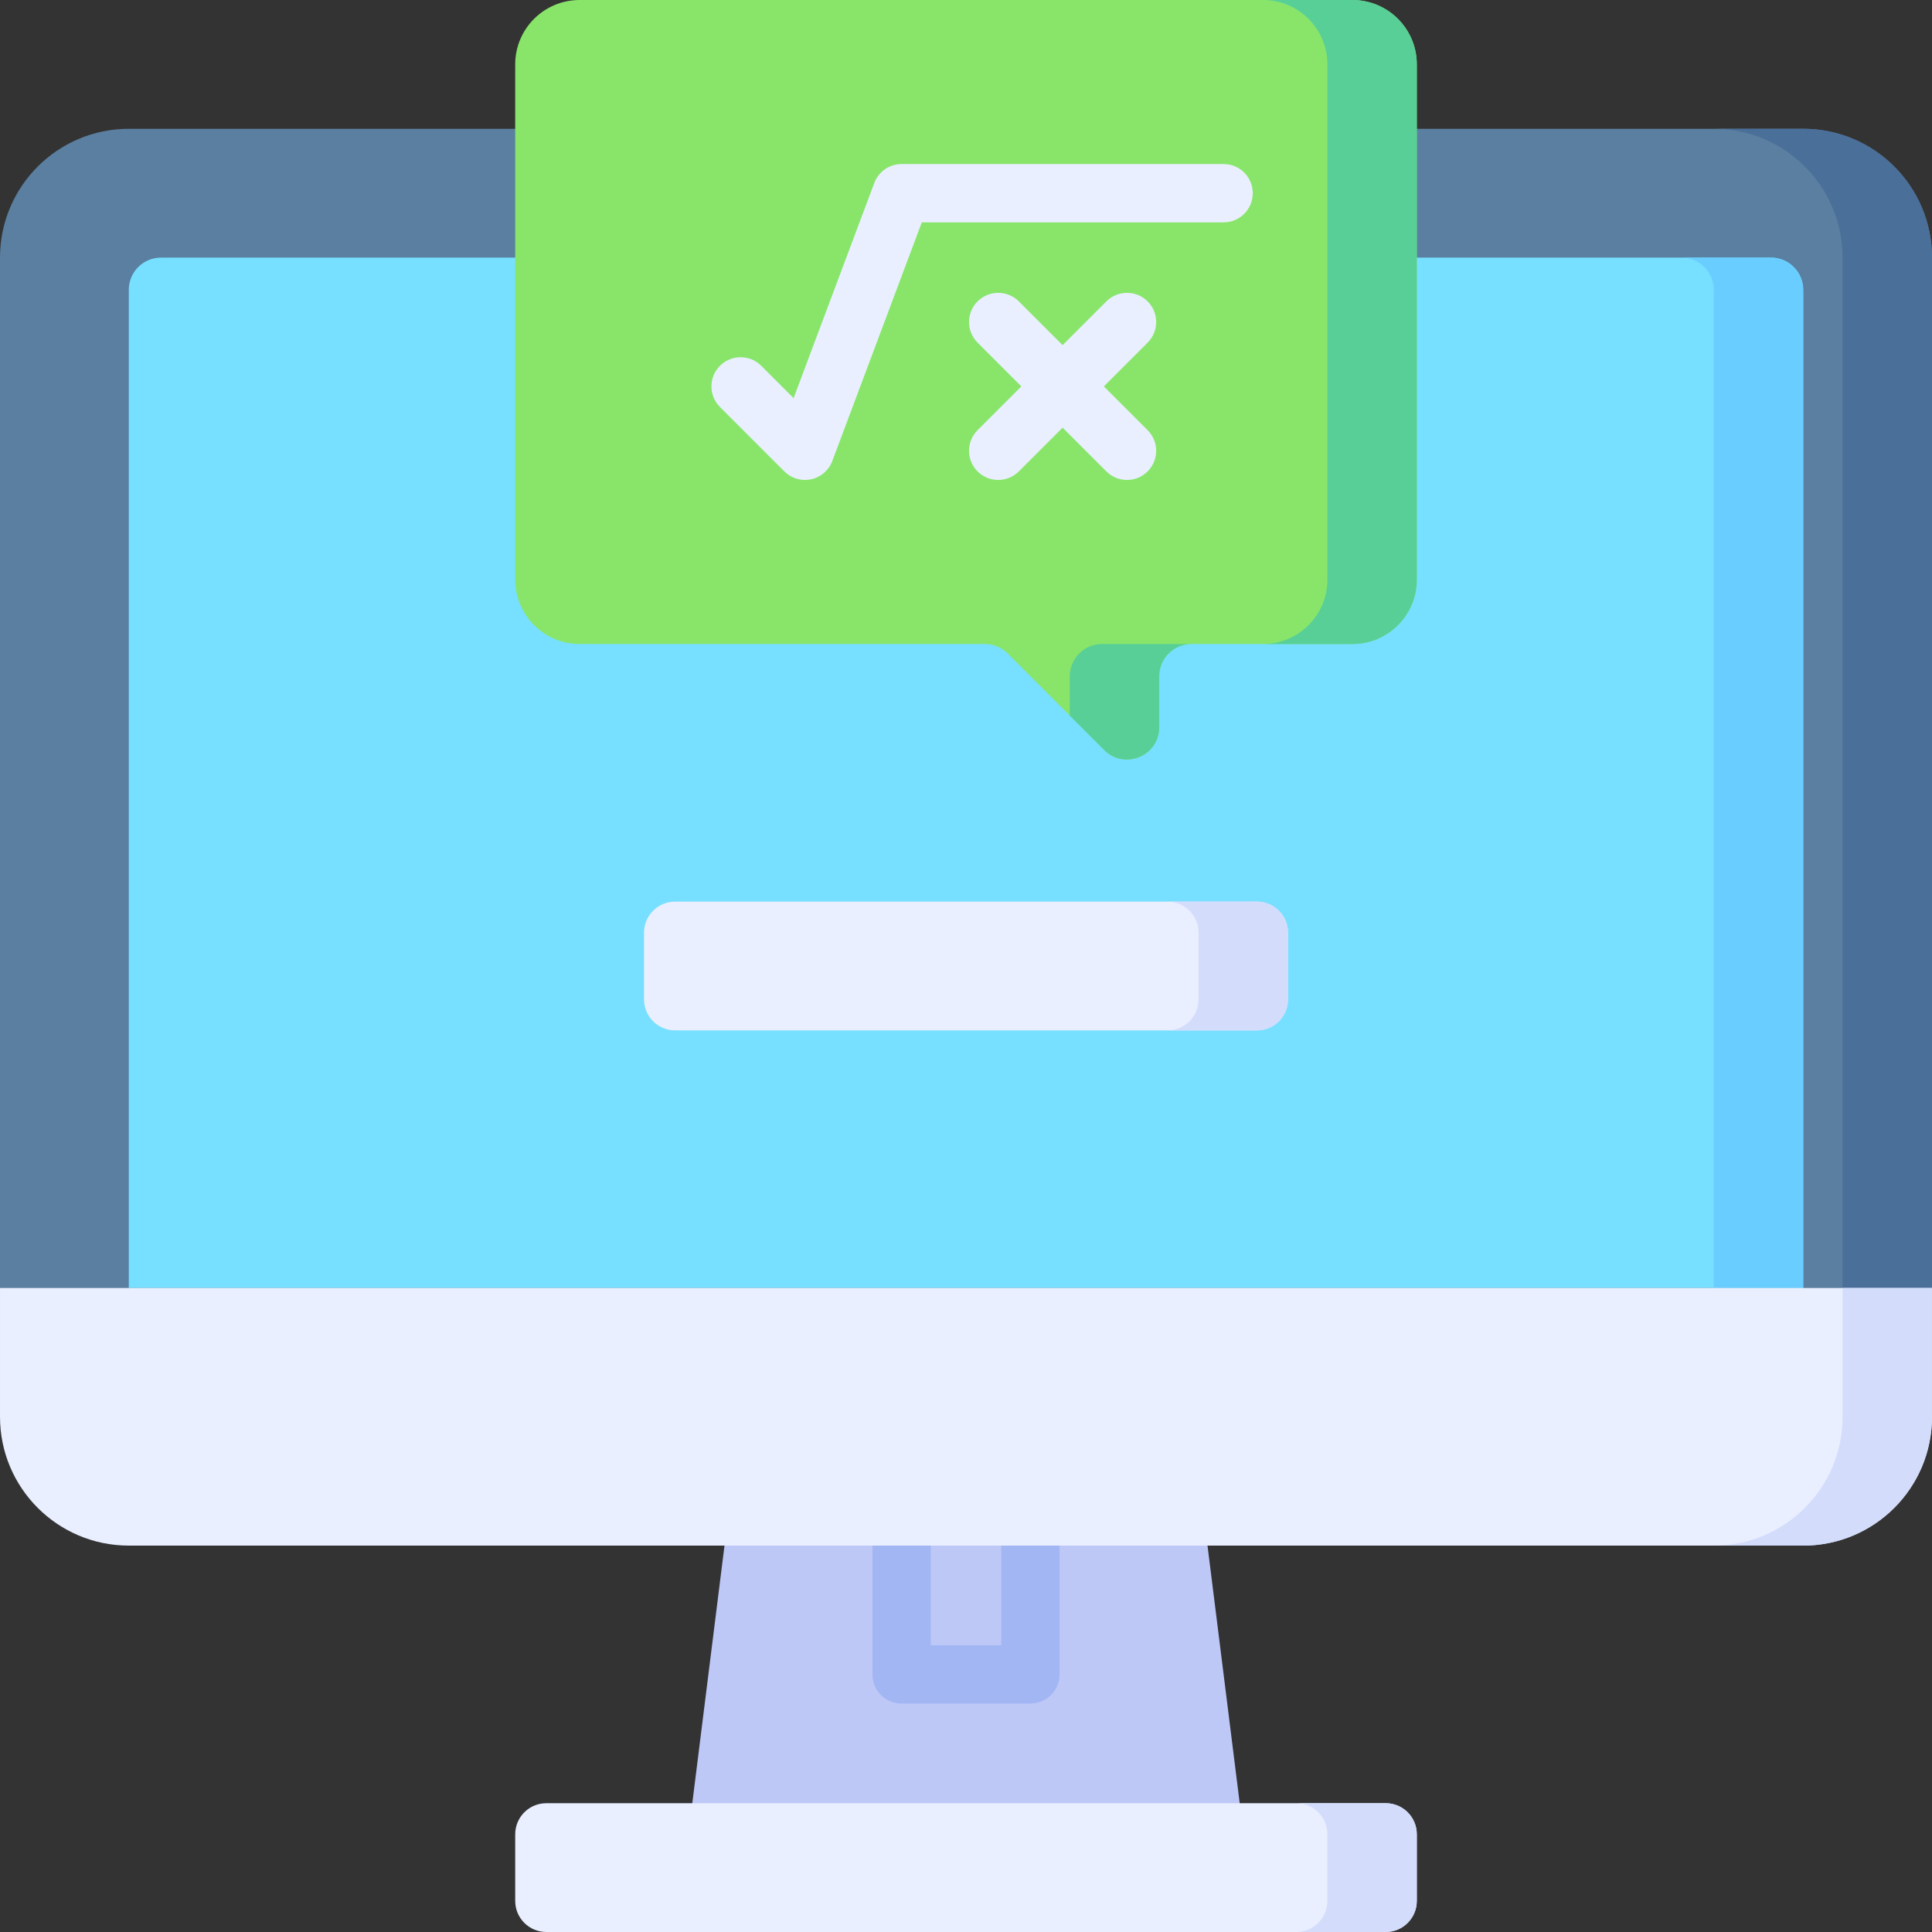 <svg id="Layer_1" enable-background="new 0 0 497 497" height="512" viewBox="0 0 497 497" width="512" xmlns="http://www.w3.org/2000/svg"><rect x="0" y="0" width="497" height="497" fill="#333333" stroke="none"/><g><path d="m140.535 497h215.933" fill="#e9efff"/><path d="m333.467 497h23" fill="#d3dcfb"/><path d="m496.999 364.469v-33.133" fill="#e9efff"/><path d="m496.999 364.469v-33.133" fill="#d3dcfb"/><g><g><path d="m33.134 33.133c-18.298 0-33.132 14.834-33.132 33.132v265.069l5 17.175-5 15.958h496.997l-14-16.337 14-16.796v-265.068c0-18.299-14.834-33.132-33.132-33.132h-430.733z" fill="#5b7fa0"/><path d="m496.999 364.468-11-16.337 11-16.796v-265.069c0-18.299-14.834-33.132-33.133-33.132h-23c18.299 0 33.133 14.834 33.133 33.132v298.203h23z" fill="#4a6f99"/><path d="m318.91 463.862-8.284-66.262v-8.1h-124.251v8.1l-8.284 66.262v9.304h140.819z" fill="#bec8f7"/><path d="m265.067 438.233h-33.133c-4.142 0-7.5-3.358-7.5-7.5v-33.132c0-4.142 3.358-7.5 7.5-7.5s7.5 3.358 7.5 7.5v25.632h18.133v-25.632c0-4.142 3.358-7.5 7.5-7.5s7.5 3.358 7.5 7.5v33.132c0 4.142-3.357 7.5-7.5 7.5z" fill="#a2b6f4"/><path d="m33.133 331.334v-256.783c0-4.575 3.708-8.283 8.283-8.283h414.168c4.575 0 8.283 3.709 8.283 8.283v256.783z" fill="#77dfff"/><path d="m455.584 66.268h-23.002c4.575 0 8.283 3.709 8.283 8.283v256.783h23.002v-256.783c.001-4.575-3.708-8.283-8.283-8.283z" fill="#69cdff"/><path d="m356.467 463.868h-215.932c-4.418 0-8 3.582-8 8v17.132c0 4.418 3.582 8 8 8h215.933c4.418 0 8-3.582 8-8v-17.132c-.001-4.418-3.582-8-8.001-8z" fill="#e9efff"/><path d="m356.467 463.868h-23c4.418 0 8 3.582 8 8v17.132c0 4.418-3.582 8-8 8h23c4.418 0 8-3.582 8-8v-17.132c0-4.418-3.582-8-8-8z" fill="#d3dcfb"/><path d="m496.999 364.468-7-17.474 7-15.659h-496.997v33.133c0 18.299 14.834 33.132 33.132 33.132h430.732c18.299.001 33.133-14.833 33.133-33.132z" fill="#e9efff"/><path d="m473.999 364.468c0 18.299-14.834 33.132-33.133 33.132h23c18.299 0 33.133-14.834 33.133-33.132v-33.133h-23z" fill="#d3dcfb"/></g><path d="m323.334 265.067h-149.667c-4.418 0-8-3.582-8-8v-17.133c0-4.418 3.582-8 8-8h149.666c4.418 0 8 3.582 8 8v17.133c.001 4.418-3.581 8-7.999 8z" fill="#e9efff"/><g><g><path d="m347.9 0c9.15 0 16.567 7.417 16.567 16.567v132.533c0 9.149-7.417 16.567-16.567 16.567h-41.417c-4.575 0-8.283 3.708-8.283 8.283v13.136c0 7.38-8.922 11.075-14.141 5.857l-24.85-24.85c-1.553-1.553-3.66-2.426-5.857-2.426h-104.252c-9.15 0-16.567-7.417-16.567-16.567v-132.533c.001-9.15 7.418-16.567 16.567-16.567z" fill="#89e56a"/></g></g><g><g><g><path d="m207.083 123.467c-1.968 0-3.882-.775-5.304-2.197l-16.566-16.567c-2.929-2.929-2.929-7.678 0-10.606 2.929-2.929 7.678-2.929 10.606 0l8.331 8.33 20.761-55.36c1.098-2.927 3.896-4.867 7.022-4.867h82.833c4.143 0 7.5 3.358 7.5 7.5s-3.357 7.5-7.5 7.5h-77.636l-23.025 61.4c-.896 2.388-2.942 4.157-5.435 4.697-.526.114-1.058.17-1.587.17z" fill="#e9efff"/></g><g><g><path d="m289.916 123.467c-1.92 0-3.839-.732-5.304-2.197l-33.132-33.133c-2.929-2.929-2.929-7.678 0-10.606 2.931-2.929 7.679-2.929 10.607 0l33.133 33.133c2.929 2.929 2.929 7.678 0 10.606-1.465 1.464-3.385 2.197-5.304 2.197z" fill="#e9efff"/></g><g><path d="m256.784 123.467c-1.919 0-3.839-.732-5.304-2.197-2.929-2.929-2.929-7.678 0-10.606l33.133-33.133c2.93-2.929 7.678-2.929 10.607 0s2.929 7.678 0 10.606l-33.133 33.133c-1.465 1.464-3.384 2.197-5.303 2.197z" fill="#e9efff"/></g></g></g></g><g fill="#57cf97"><path d="m275.2 173.95v10.133l8.859 8.859c5.218 5.218 14.141 1.522 14.141-5.857v-13.135c0-4.575 3.708-8.283 8.283-8.283h-23c-4.574 0-8.283 3.708-8.283 8.283z"/><path d="m347.9 0h-23c9.15 0 16.567 7.417 16.567 16.567v132.533c0 9.149-7.417 16.567-16.567 16.567h23c9.15 0 16.567-7.417 16.567-16.567v-132.533c0-9.15-7.417-16.567-16.567-16.567z"/></g><path d="m323.334 231.933h-23c4.418 0 8 3.582 8 8v17.133c0 4.418-3.582 8-8 8h23c4.418 0 8-3.582 8-8v-17.133c0-4.418-3.582-8-8-8z" fill="#d3dcfb"/></g></g></svg>